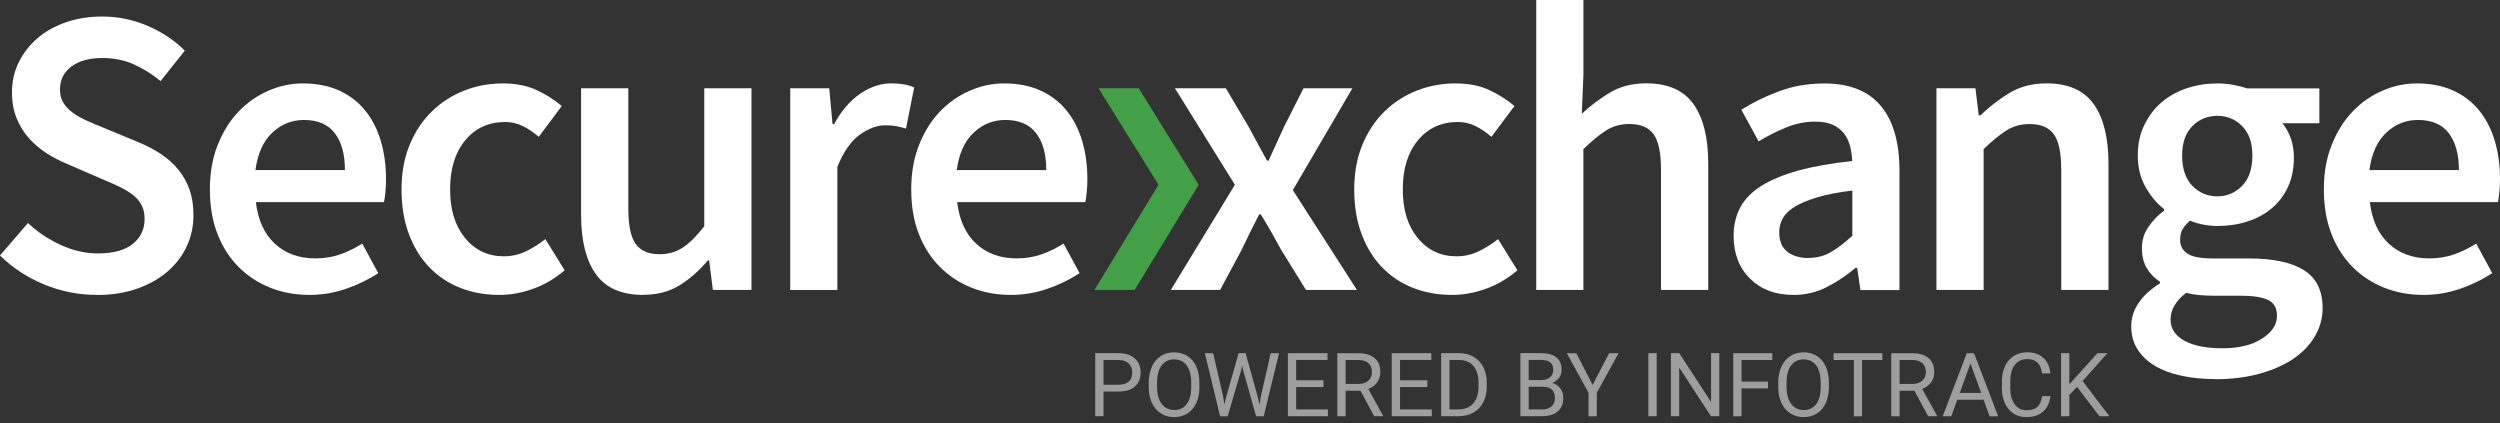 <svg xmlns="http://www.w3.org/2000/svg" width="189" height="32" viewBox="0 0 189 32" fill="none"><rect x="0" y="0" width="189" height="32" fill="#333333" stroke="none"/><path d="M7.325 22.294C5.96 22.294 4.638 22.035 3.368 21.518C2.094 21.001 0.971 20.266 0 19.314L2.113 16.86C2.838 17.545 3.664 18.096 4.597 18.522C5.528 18.948 6.461 19.159 7.391 19.159C8.552 19.159 9.428 18.923 10.03 18.447C10.63 17.97 10.932 17.34 10.932 16.551C10.932 16.138 10.854 15.785 10.699 15.495C10.544 15.205 10.327 14.953 10.046 14.735C9.766 14.518 9.435 14.316 9.053 14.13C8.668 13.944 8.252 13.758 7.795 13.572L5.001 12.361C4.503 12.153 4.011 11.894 3.525 11.585C3.04 11.276 2.598 10.901 2.207 10.469C1.813 10.034 1.498 9.526 1.261 8.949C1.022 8.369 0.905 7.707 0.905 6.962C0.905 6.155 1.075 5.405 1.416 4.711C1.756 4.017 2.229 3.412 2.828 2.895C3.428 2.378 4.147 1.974 4.985 1.684C5.824 1.394 6.739 1.249 7.732 1.249C8.911 1.249 10.049 1.482 11.147 1.949C12.244 2.415 13.184 3.04 13.972 3.828L12.14 6.127C11.478 5.588 10.794 5.165 10.09 4.853C9.387 4.544 8.599 4.386 7.732 4.386C6.757 4.386 5.982 4.597 5.405 5.023C4.824 5.449 4.534 6.032 4.534 6.776C4.534 7.17 4.623 7.505 4.799 7.785C4.976 8.066 5.212 8.312 5.512 8.53C5.811 8.747 6.158 8.943 6.552 9.119C6.947 9.296 7.35 9.466 7.763 9.63L10.526 10.778C11.125 11.027 11.673 11.317 12.172 11.648C12.67 11.979 13.099 12.361 13.461 12.796C13.824 13.231 14.108 13.732 14.316 14.303C14.524 14.874 14.625 15.53 14.625 16.274C14.625 17.103 14.458 17.879 14.127 18.601C13.796 19.326 13.313 19.963 12.682 20.512C12.052 21.061 11.286 21.496 10.384 21.817C9.482 22.139 8.463 22.3 7.325 22.3V22.294Z" fill="white"></path><path d="M23.378 22.294C22.322 22.294 21.338 22.111 20.43 21.751C19.519 21.389 18.721 20.865 18.04 20.184C17.355 19.5 16.823 18.667 16.441 17.683C16.056 16.7 15.867 15.577 15.867 14.316C15.867 13.055 16.063 11.957 16.457 10.964C16.851 9.971 17.371 9.132 18.024 8.448C18.677 7.763 19.427 7.237 20.275 6.865C21.124 6.493 21.994 6.307 22.883 6.307C23.917 6.307 24.829 6.483 25.614 6.833C26.399 7.186 27.058 7.681 27.585 8.325C28.111 8.965 28.512 9.731 28.78 10.623C29.048 11.512 29.183 12.487 29.183 13.543C29.183 13.896 29.168 14.227 29.136 14.537C29.105 14.845 29.07 15.095 29.029 15.281H19.342C19.506 16.646 19.988 17.696 20.786 18.431C21.584 19.166 22.602 19.534 23.845 19.534C24.507 19.534 25.122 19.437 25.693 19.238C26.26 19.043 26.825 18.768 27.386 18.415L28.597 20.651C27.872 21.127 27.064 21.521 26.175 21.83C25.286 22.139 24.353 22.297 23.381 22.297L23.378 22.294ZM19.311 12.856H26.077C26.077 11.677 25.825 10.749 25.317 10.078C24.81 9.406 24.028 9.069 22.975 9.069C22.063 9.069 21.265 9.39 20.584 10.03C19.9 10.674 19.478 11.613 19.311 12.856Z" fill="white"></path><path d="M37.713 22.294C36.679 22.294 35.711 22.117 34.809 21.767C33.907 21.417 33.128 20.897 32.466 20.215C31.804 19.531 31.287 18.692 30.914 17.699C30.542 16.706 30.356 15.577 30.356 14.316C30.356 13.055 30.564 11.926 30.977 10.932C31.391 9.939 31.949 9.1 32.655 8.416C33.358 7.732 34.172 7.212 35.093 6.849C36.013 6.486 36.981 6.307 37.997 6.307C39.012 6.307 39.844 6.474 40.557 6.805C41.27 7.136 41.907 7.539 42.468 8.016L40.73 10.343C40.317 9.99 39.907 9.715 39.504 9.52C39.1 9.324 38.659 9.223 38.186 9.223C36.943 9.223 35.941 9.684 35.175 10.604C34.408 11.525 34.027 12.761 34.027 14.316C34.027 15.87 34.405 17.075 35.159 17.996C35.916 18.916 36.893 19.377 38.091 19.377C38.69 19.377 39.255 19.247 39.785 18.989C40.314 18.73 40.794 18.424 41.229 18.075L42.689 20.433C41.963 21.054 41.172 21.521 40.314 21.83C39.457 22.139 38.593 22.297 37.722 22.297L37.713 22.294Z" fill="white"></path><path d="M48.617 22.294C46.98 22.294 45.792 21.77 45.048 20.726C44.303 19.683 43.931 18.185 43.931 16.239V6.675H47.501V15.773C47.501 17.037 47.687 17.926 48.059 18.443C48.431 18.96 49.03 19.219 49.859 19.219C50.522 19.219 51.105 19.055 51.613 18.721C52.12 18.39 52.663 17.851 53.243 17.106V6.675H56.812V21.918H53.892L53.612 19.683H53.517C52.855 20.471 52.136 21.102 51.36 21.578C50.585 22.054 49.667 22.29 48.614 22.29L48.617 22.294Z" fill="white"></path><path d="M59.742 21.918V6.675H62.69L62.939 9.378H63.062C63.601 8.384 64.251 7.625 65.017 7.095C65.783 6.568 66.568 6.303 67.376 6.303C68.101 6.303 68.681 6.407 69.113 6.616L68.492 9.721C68.224 9.639 67.975 9.576 67.748 9.535C67.521 9.494 67.24 9.472 66.909 9.472C66.31 9.472 65.676 9.706 65.014 10.172C64.352 10.639 63.781 11.45 63.305 12.61V21.925H59.735L59.742 21.918Z" fill="white"></path><path d="M76.4 22.294C75.344 22.294 74.36 22.111 73.452 21.751C72.54 21.389 71.743 20.865 71.062 20.184C70.377 19.5 69.844 18.667 69.463 17.683C69.078 16.7 68.889 15.577 68.889 14.316C68.889 13.055 69.085 11.957 69.479 10.964C69.873 9.971 70.393 9.132 71.046 8.448C71.699 7.763 72.449 7.237 73.297 6.865C74.145 6.493 75.016 6.307 75.905 6.307C76.939 6.307 77.851 6.483 78.636 6.833C79.421 7.186 80.08 7.681 80.606 8.325C81.133 8.965 81.534 9.731 81.802 10.623C82.07 11.512 82.205 12.487 82.205 13.543C82.205 13.896 82.189 14.227 82.158 14.537C82.126 14.845 82.092 15.095 82.048 15.281H72.361C72.525 16.646 73.007 17.696 73.805 18.431C74.603 19.166 75.621 19.534 76.864 19.534C77.526 19.534 78.141 19.437 78.711 19.238C79.279 19.043 79.843 18.768 80.405 18.415L81.616 20.651C80.89 21.127 80.083 21.521 79.194 21.83C78.305 22.139 77.371 22.297 76.4 22.297V22.294ZM72.332 12.856H79.099C79.099 11.677 78.847 10.749 78.339 10.078C77.832 9.406 77.05 9.069 75.996 9.069C75.085 9.069 74.287 9.39 73.606 10.03C72.922 10.674 72.499 11.613 72.332 12.856Z" fill="white"></path><path d="M83.429 29.6V31.466H82.801V26.699H84.561C85.081 26.699 85.491 26.831 85.787 27.099C86.084 27.364 86.232 27.717 86.232 28.155C86.232 28.619 86.087 28.975 85.797 29.224C85.507 29.474 85.094 29.6 84.555 29.6H83.432H83.429ZM83.429 29.086H84.558C84.895 29.086 85.151 29.007 85.33 28.849C85.51 28.692 85.598 28.461 85.598 28.162C85.598 27.878 85.51 27.651 85.33 27.481C85.151 27.31 84.905 27.222 84.592 27.216H83.426V29.089L83.429 29.086Z" fill="#9E9E9E"></path><path d="M90.678 29.237C90.678 29.704 90.6 30.11 90.442 30.46C90.284 30.807 90.063 31.075 89.773 31.258C89.483 31.441 89.149 31.533 88.764 31.533C88.38 31.533 88.055 31.441 87.765 31.255C87.475 31.069 87.248 30.807 87.09 30.467C86.929 30.126 86.847 29.729 86.844 29.281V28.938C86.844 28.48 86.923 28.073 87.084 27.724C87.244 27.373 87.468 27.102 87.758 26.916C88.049 26.73 88.383 26.636 88.758 26.636C89.133 26.636 89.477 26.727 89.767 26.913C90.057 27.099 90.284 27.364 90.439 27.714C90.596 28.064 90.675 28.471 90.675 28.938V29.24L90.678 29.237ZM90.054 28.928C90.054 28.364 89.94 27.928 89.713 27.626C89.486 27.323 89.168 27.172 88.761 27.172C88.354 27.172 88.052 27.323 87.825 27.626C87.598 27.928 87.478 28.348 87.471 28.884V29.234C87.471 29.783 87.585 30.211 87.818 30.527C88.049 30.839 88.367 30.997 88.771 30.997C89.174 30.997 89.49 30.848 89.713 30.552C89.937 30.256 90.051 29.833 90.057 29.281V28.928H90.054Z" fill="#9E9E9E"></path><path d="M92.469 29.965L92.561 30.593L92.696 30.025L93.639 26.699H94.169L95.09 30.025L95.222 30.602L95.323 29.962L96.064 26.702H96.695L95.537 31.47H94.963L93.983 27.995L93.907 27.632L93.832 27.995L92.813 31.47H92.239L91.088 26.702H91.716L92.469 29.965Z" fill="#9E9E9E"></path><path d="M100.056 29.262H97.99V30.952H100.39V31.466H97.363V26.699H100.359V27.213H97.99V28.748H100.056V29.262Z" fill="#9E9E9E"></path><path d="M102.85 29.54H101.73V31.47H101.1V26.702H102.676C103.212 26.702 103.625 26.825 103.915 27.068C104.206 27.31 104.351 27.667 104.351 28.133C104.351 28.43 104.272 28.688 104.111 28.909C103.95 29.13 103.726 29.294 103.443 29.404L104.562 31.428V31.466H103.887L102.853 29.537L102.85 29.54ZM101.73 29.026H102.695C103.007 29.026 103.256 28.944 103.439 28.783C103.625 28.622 103.717 28.404 103.717 28.133C103.717 27.837 103.629 27.613 103.452 27.455C103.275 27.298 103.023 27.219 102.692 27.216H101.73V29.026Z" fill="#9E9E9E"></path><path d="M107.908 29.262H105.842V30.952H108.242V31.466H105.215V26.699H108.21V27.213H105.842V28.748H107.908V29.262Z" fill="#9E9E9E"></path><path d="M108.951 31.466V26.699H110.298C110.711 26.699 111.08 26.79 111.398 26.973C111.717 27.156 111.963 27.418 112.136 27.755C112.309 28.092 112.398 28.48 112.401 28.922V29.227C112.401 29.678 112.313 30.073 112.139 30.41C111.966 30.747 111.717 31.009 111.395 31.189C111.073 31.369 110.698 31.463 110.269 31.466H108.951ZM109.579 27.213V30.952H110.241C110.726 30.952 111.102 30.801 111.373 30.501C111.641 30.199 111.777 29.77 111.777 29.215V28.937C111.777 28.395 111.65 27.976 111.395 27.673C111.14 27.373 110.78 27.219 110.313 27.216H109.579V27.213Z" fill="#9E9E9E"></path><path d="M114.943 31.466V26.699H116.5C117.017 26.699 117.405 26.806 117.667 27.02C117.929 27.235 118.058 27.55 118.058 27.969C118.058 28.193 117.995 28.389 117.869 28.559C117.743 28.729 117.569 28.862 117.352 28.956C117.61 29.029 117.812 29.165 117.963 29.366C118.112 29.568 118.187 29.808 118.187 30.088C118.187 30.517 118.049 30.851 117.771 31.097C117.494 31.343 117.103 31.463 116.595 31.463H114.943V31.466ZM115.57 28.733H116.519C116.794 28.733 117.014 28.663 117.178 28.524C117.342 28.386 117.424 28.2 117.424 27.963C117.424 27.701 117.349 27.509 117.194 27.389C117.04 27.269 116.809 27.209 116.497 27.209H115.567V28.729L115.57 28.733ZM115.57 29.237V30.952H116.608C116.901 30.952 117.131 30.877 117.301 30.725C117.472 30.574 117.554 30.366 117.554 30.098C117.554 29.524 117.241 29.237 116.617 29.237H115.57Z" fill="#9E9E9E"></path><path d="M120.404 29.095L121.649 26.702H122.362L120.719 29.691V31.47H120.092V29.691L118.449 26.702H119.168L120.404 29.095Z" fill="#9E9E9E"></path><path d="M125.244 31.466H124.616V26.699H125.244V31.466Z" fill="#9E9E9E"></path><path d="M129.98 31.466H129.35L126.95 27.793V31.466H126.319V26.699H126.95L129.356 30.388V26.699H129.98V31.466Z" fill="#9E9E9E"></path><path d="M133.66 29.363H131.661V31.47H131.034V26.702H133.985V27.216H131.661V28.849H133.66V29.363Z" fill="#9E9E9E"></path><path d="M138.267 29.237C138.267 29.704 138.188 30.11 138.031 30.46C137.873 30.807 137.652 31.075 137.362 31.258C137.075 31.441 136.738 31.533 136.353 31.533C135.968 31.533 135.644 31.441 135.354 31.255C135.063 31.069 134.836 30.807 134.679 30.467C134.518 30.126 134.436 29.729 134.433 29.281V28.938C134.433 28.48 134.512 28.073 134.672 27.724C134.833 27.373 135.057 27.102 135.347 26.916C135.637 26.73 135.972 26.636 136.347 26.636C136.722 26.636 137.066 26.727 137.356 26.913C137.646 27.099 137.873 27.364 138.028 27.714C138.185 28.064 138.264 28.471 138.264 28.938V29.24L138.267 29.237ZM137.643 28.928C137.643 28.364 137.529 27.928 137.302 27.626C137.075 27.323 136.757 27.172 136.35 27.172C135.943 27.172 135.641 27.323 135.413 27.626C135.186 27.928 135.067 28.348 135.06 28.884V29.234C135.06 29.783 135.174 30.211 135.407 30.527C135.637 30.839 135.956 30.997 136.359 30.997C136.763 30.997 137.078 30.848 137.302 30.552C137.526 30.256 137.64 29.833 137.646 29.281V28.928H137.643Z" fill="#9E9E9E"></path><path d="M142.306 27.216H140.774V31.47H140.15V27.216H138.62V26.702H142.306V27.216Z" fill="#9E9E9E"></path><path d="M144.728 29.54H143.609V31.47H142.978V26.702H144.555C145.091 26.702 145.504 26.825 145.794 27.068C146.084 27.314 146.229 27.667 146.229 28.133C146.229 28.43 146.15 28.688 145.989 28.909C145.829 29.13 145.605 29.294 145.321 29.404L146.44 31.428V31.466H145.766L144.731 29.537L144.728 29.54ZM143.609 29.026H144.574C144.886 29.026 145.135 28.944 145.318 28.783C145.504 28.622 145.595 28.404 145.595 28.133C145.595 27.837 145.507 27.613 145.33 27.455C145.154 27.298 144.902 27.219 144.57 27.216H143.609V29.026Z" fill="#9E9E9E"></path><path d="M149.963 30.221H147.967L147.519 31.47H146.869L148.689 26.702H149.237L151.06 31.47H150.414L149.959 30.221H149.963ZM148.156 29.707H149.777L148.966 27.477L148.159 29.707H148.156Z" fill="#9E9E9E"></path><path d="M155.011 29.956C154.951 30.46 154.765 30.848 154.453 31.123C154.14 31.397 153.724 31.533 153.204 31.533C152.639 31.533 152.188 31.331 151.851 30.927C151.511 30.524 151.343 29.984 151.343 29.306V28.849C151.343 28.408 151.422 28.017 151.58 27.679C151.738 27.342 151.961 27.087 152.252 26.904C152.542 26.724 152.879 26.632 153.261 26.632C153.768 26.632 154.172 26.774 154.478 27.055C154.784 27.339 154.96 27.73 155.011 28.228H154.38C154.326 27.846 154.207 27.572 154.024 27.402C153.841 27.232 153.585 27.146 153.261 27.146C152.86 27.146 152.545 27.295 152.315 27.591C152.088 27.887 151.974 28.31 151.974 28.859V29.319C151.974 29.836 152.081 30.249 152.299 30.555C152.516 30.861 152.816 31.012 153.207 31.012C153.557 31.012 153.825 30.933 154.011 30.776C154.197 30.618 154.32 30.341 154.383 29.95H155.014L155.011 29.956Z" fill="#9E9E9E"></path><path d="M157.026 29.25L156.442 29.855V31.466H155.815V26.699H156.442V29.057L158.561 26.699H159.321L157.445 28.805L159.469 31.466H158.716L157.026 29.25Z" fill="#9E9E9E"></path><path d="M88.515 21.918L93.358 13.969L88.824 6.672H92.674L94.383 9.561C94.61 9.974 94.844 10.403 95.083 10.85C95.32 11.295 95.553 11.724 95.783 12.14H95.906C96.092 11.727 96.288 11.298 96.496 10.85C96.704 10.406 96.9 9.977 97.086 9.561L98.546 6.672H102.241L97.738 14.373L102.582 21.918H98.732L96.868 18.907C96.619 18.453 96.367 17.996 96.108 17.542C95.85 17.088 95.585 16.64 95.317 16.208H95.194C94.967 16.643 94.743 17.081 94.525 17.526C94.308 17.971 94.084 18.431 93.857 18.907L92.242 21.918H88.515Z" fill="white"></path><path d="M85.778 21.918L90.621 13.972L86.087 6.675H83.05L87.582 13.972L82.738 21.918H85.778Z" fill="#43A047"></path><path d="M109.736 22.294C108.702 22.294 107.734 22.117 106.832 21.767C105.934 21.414 105.152 20.897 104.489 20.215C103.827 19.531 103.31 18.692 102.938 17.699C102.566 16.706 102.38 15.577 102.38 14.316C102.38 13.055 102.588 11.926 103.001 10.932C103.414 9.939 103.972 9.1 104.679 8.416C105.382 7.732 106.195 7.212 107.116 6.849C108.037 6.486 109.005 6.307 110.02 6.307C111.036 6.307 111.868 6.474 112.581 6.805C113.293 7.136 113.93 7.539 114.492 8.016L112.754 10.343C112.341 9.99 111.931 9.715 111.527 9.52C111.124 9.324 110.682 9.223 110.209 9.223C108.967 9.223 107.964 9.684 107.198 10.604C106.432 11.525 106.05 12.761 106.05 14.316C106.05 15.87 106.429 17.075 107.182 17.996C107.939 18.916 108.917 19.377 110.118 19.377C110.717 19.377 111.282 19.247 111.811 18.989C112.338 18.73 112.82 18.424 113.255 18.075L114.715 20.433C113.99 21.054 113.199 21.521 112.341 21.83C111.483 22.139 110.619 22.297 109.749 22.297L109.736 22.294Z" fill="white"></path><path d="M116.138 21.918V0H119.707V5.651L119.584 8.599C120.224 8 120.934 7.467 121.709 7C122.485 6.534 123.403 6.3 124.456 6.3C126.089 6.3 127.281 6.824 128.025 7.867C128.77 8.911 129.142 10.409 129.142 12.354V21.918H125.572V12.821C125.572 11.56 125.386 10.668 125.014 10.15C124.642 9.633 124.03 9.375 123.182 9.375C122.52 9.375 121.933 9.535 121.429 9.857C120.921 10.179 120.347 10.649 119.704 11.27V21.918H116.134H116.138Z" fill="white"></path><path d="M135.565 22.294C134.218 22.294 133.134 21.884 132.304 21.067C131.475 20.25 131.062 19.169 131.062 17.822C131.062 17.015 131.232 16.296 131.573 15.665C131.913 15.035 132.452 14.492 133.187 14.035C133.922 13.581 134.852 13.196 135.981 12.887C137.11 12.578 138.459 12.339 140.033 12.175C140.011 11.781 139.954 11.405 139.863 11.043C139.768 10.68 139.614 10.358 139.396 10.081C139.178 9.8 138.895 9.583 138.541 9.428C138.188 9.274 137.756 9.195 137.236 9.195C136.492 9.195 135.76 9.34 135.048 9.63C134.335 9.92 133.635 10.27 132.951 10.686L131.645 8.296C132.493 7.757 133.446 7.294 134.502 6.899C135.558 6.505 136.697 6.31 137.917 6.31C139.822 6.31 141.244 6.874 142.187 8.003C143.129 9.132 143.599 10.762 143.599 12.894V21.928H140.651L140.402 20.25H140.279C139.595 20.83 138.866 21.316 138.09 21.71C137.315 22.104 136.47 22.3 135.562 22.3L135.565 22.294ZM136.713 19.5C137.334 19.5 137.898 19.355 138.406 19.065C138.913 18.774 139.456 18.361 140.036 17.822V14.407C139.002 14.53 138.131 14.697 137.428 14.905C136.725 15.114 136.154 15.347 135.719 15.605C135.284 15.864 134.975 16.16 134.789 16.492C134.603 16.823 134.508 17.176 134.508 17.548C134.508 18.232 134.717 18.727 135.13 19.039C135.543 19.352 136.072 19.506 136.713 19.506V19.5Z" fill="white"></path><path d="M146.396 21.918V6.675H149.344L149.593 8.725H149.716C150.401 8.063 151.139 7.495 151.936 7.016C152.734 6.54 153.658 6.303 154.714 6.303C156.348 6.303 157.54 6.827 158.284 7.871C159.028 8.914 159.4 10.412 159.4 12.358V21.921H155.831V12.824C155.831 11.563 155.645 10.671 155.272 10.153C154.9 9.636 154.289 9.378 153.44 9.378C152.778 9.378 152.192 9.539 151.687 9.86C151.18 10.182 150.606 10.652 149.962 11.273V21.921H146.393L146.396 21.918Z" fill="white"></path><path d="M167.453 28.657C166.542 28.657 165.7 28.575 164.925 28.408C164.149 28.241 163.48 27.995 162.922 27.663C162.364 27.332 161.923 26.919 161.604 26.421C161.283 25.923 161.122 25.346 161.122 24.684C161.122 24.021 161.308 23.448 161.68 22.899C162.052 22.35 162.591 21.858 163.294 21.423V21.3C162.9 21.051 162.575 20.72 162.317 20.307C162.058 19.894 161.929 19.377 161.929 18.756C161.929 18.134 162.099 17.611 162.44 17.125C162.78 16.64 163.168 16.239 163.603 15.93V15.807C163.086 15.413 162.626 14.871 162.222 14.177C161.819 13.483 161.617 12.682 161.617 11.771C161.617 10.86 161.781 10.125 162.115 9.444C162.446 8.76 162.884 8.186 163.433 7.719C163.982 7.252 164.619 6.902 165.344 6.663C166.069 6.426 166.835 6.307 167.643 6.307C168.056 6.307 168.456 6.344 168.838 6.417C169.219 6.489 169.566 6.578 169.878 6.682H175.343V9.321H172.549C172.798 9.611 173.003 9.977 173.17 10.425C173.334 10.869 173.419 11.361 173.419 11.9C173.419 12.749 173.268 13.496 172.969 14.136C172.669 14.779 172.259 15.315 171.742 15.751C171.225 16.186 170.613 16.517 169.91 16.744C169.207 16.971 168.45 17.084 167.643 17.084C167.312 17.084 166.971 17.053 166.618 16.99C166.265 16.927 165.915 16.826 165.562 16.681C165.334 16.889 165.152 17.094 165.019 17.302C164.884 17.51 164.817 17.788 164.817 18.141C164.817 18.576 164.997 18.916 165.36 19.166C165.722 19.415 166.369 19.538 167.299 19.538H170.001C171.843 19.538 173.237 19.834 174.176 20.424C175.119 21.013 175.589 21.972 175.589 23.296C175.589 24.04 175.397 24.744 175.015 25.409C174.63 26.071 174.088 26.639 173.385 27.118C172.682 27.594 171.827 27.973 170.824 28.25C169.818 28.531 168.699 28.669 167.457 28.669L167.453 28.657ZM168.012 26.33C169.254 26.33 170.25 26.087 171.007 25.601C171.764 25.116 172.139 24.542 172.139 23.877C172.139 23.277 171.906 22.874 171.439 22.666C170.973 22.457 170.307 22.357 169.437 22.357H167.356C166.526 22.357 165.836 22.284 165.275 22.139C164.489 22.738 164.095 23.413 164.095 24.157C164.095 24.841 164.442 25.374 165.136 25.756C165.83 26.137 166.785 26.33 168.008 26.33H168.012ZM167.64 14.842C168.365 14.842 168.986 14.578 169.503 14.051C170.02 13.524 170.279 12.761 170.279 11.768C170.279 10.775 170.027 10.075 169.519 9.548C169.011 9.021 168.387 8.757 167.64 8.757C166.892 8.757 166.262 9.015 165.744 9.532C165.227 10.049 164.969 10.794 164.969 11.768C164.969 12.742 165.227 13.521 165.744 14.051C166.262 14.578 166.892 14.842 167.64 14.842Z" fill="white"></path><path d="M183.195 22.294C182.138 22.294 181.155 22.111 180.246 21.751C179.335 21.389 178.537 20.865 177.856 20.184C177.175 19.503 176.639 18.667 176.258 17.683C175.873 16.7 175.684 15.577 175.684 14.316C175.684 13.055 175.879 11.957 176.273 10.964C176.668 9.971 177.188 9.132 177.841 8.448C178.493 7.763 179.244 7.237 180.092 6.865C180.94 6.493 181.81 6.307 182.7 6.307C183.734 6.307 184.645 6.483 185.43 6.833C186.216 7.186 186.875 7.681 187.401 8.325C187.928 8.965 188.328 9.731 188.596 10.623C188.864 11.512 189 12.487 189 13.543C189 13.896 188.984 14.227 188.953 14.537C188.921 14.845 188.886 15.095 188.845 15.281H179.159C179.323 16.646 179.805 17.696 180.603 18.431C181.401 19.166 182.419 19.534 183.661 19.534C184.324 19.534 184.939 19.437 185.509 19.238C186.077 19.043 186.641 18.768 187.203 18.415L188.413 20.651C187.688 21.127 186.881 21.521 185.992 21.83C185.102 22.139 184.169 22.297 183.198 22.297L183.195 22.294ZM179.127 12.856H185.894C185.894 11.677 185.639 10.749 185.134 10.078C184.626 9.406 183.844 9.069 182.791 9.069C181.88 9.069 181.082 9.39 180.401 10.03C179.717 10.674 179.294 11.613 179.127 12.856Z" fill="white"></path></svg>